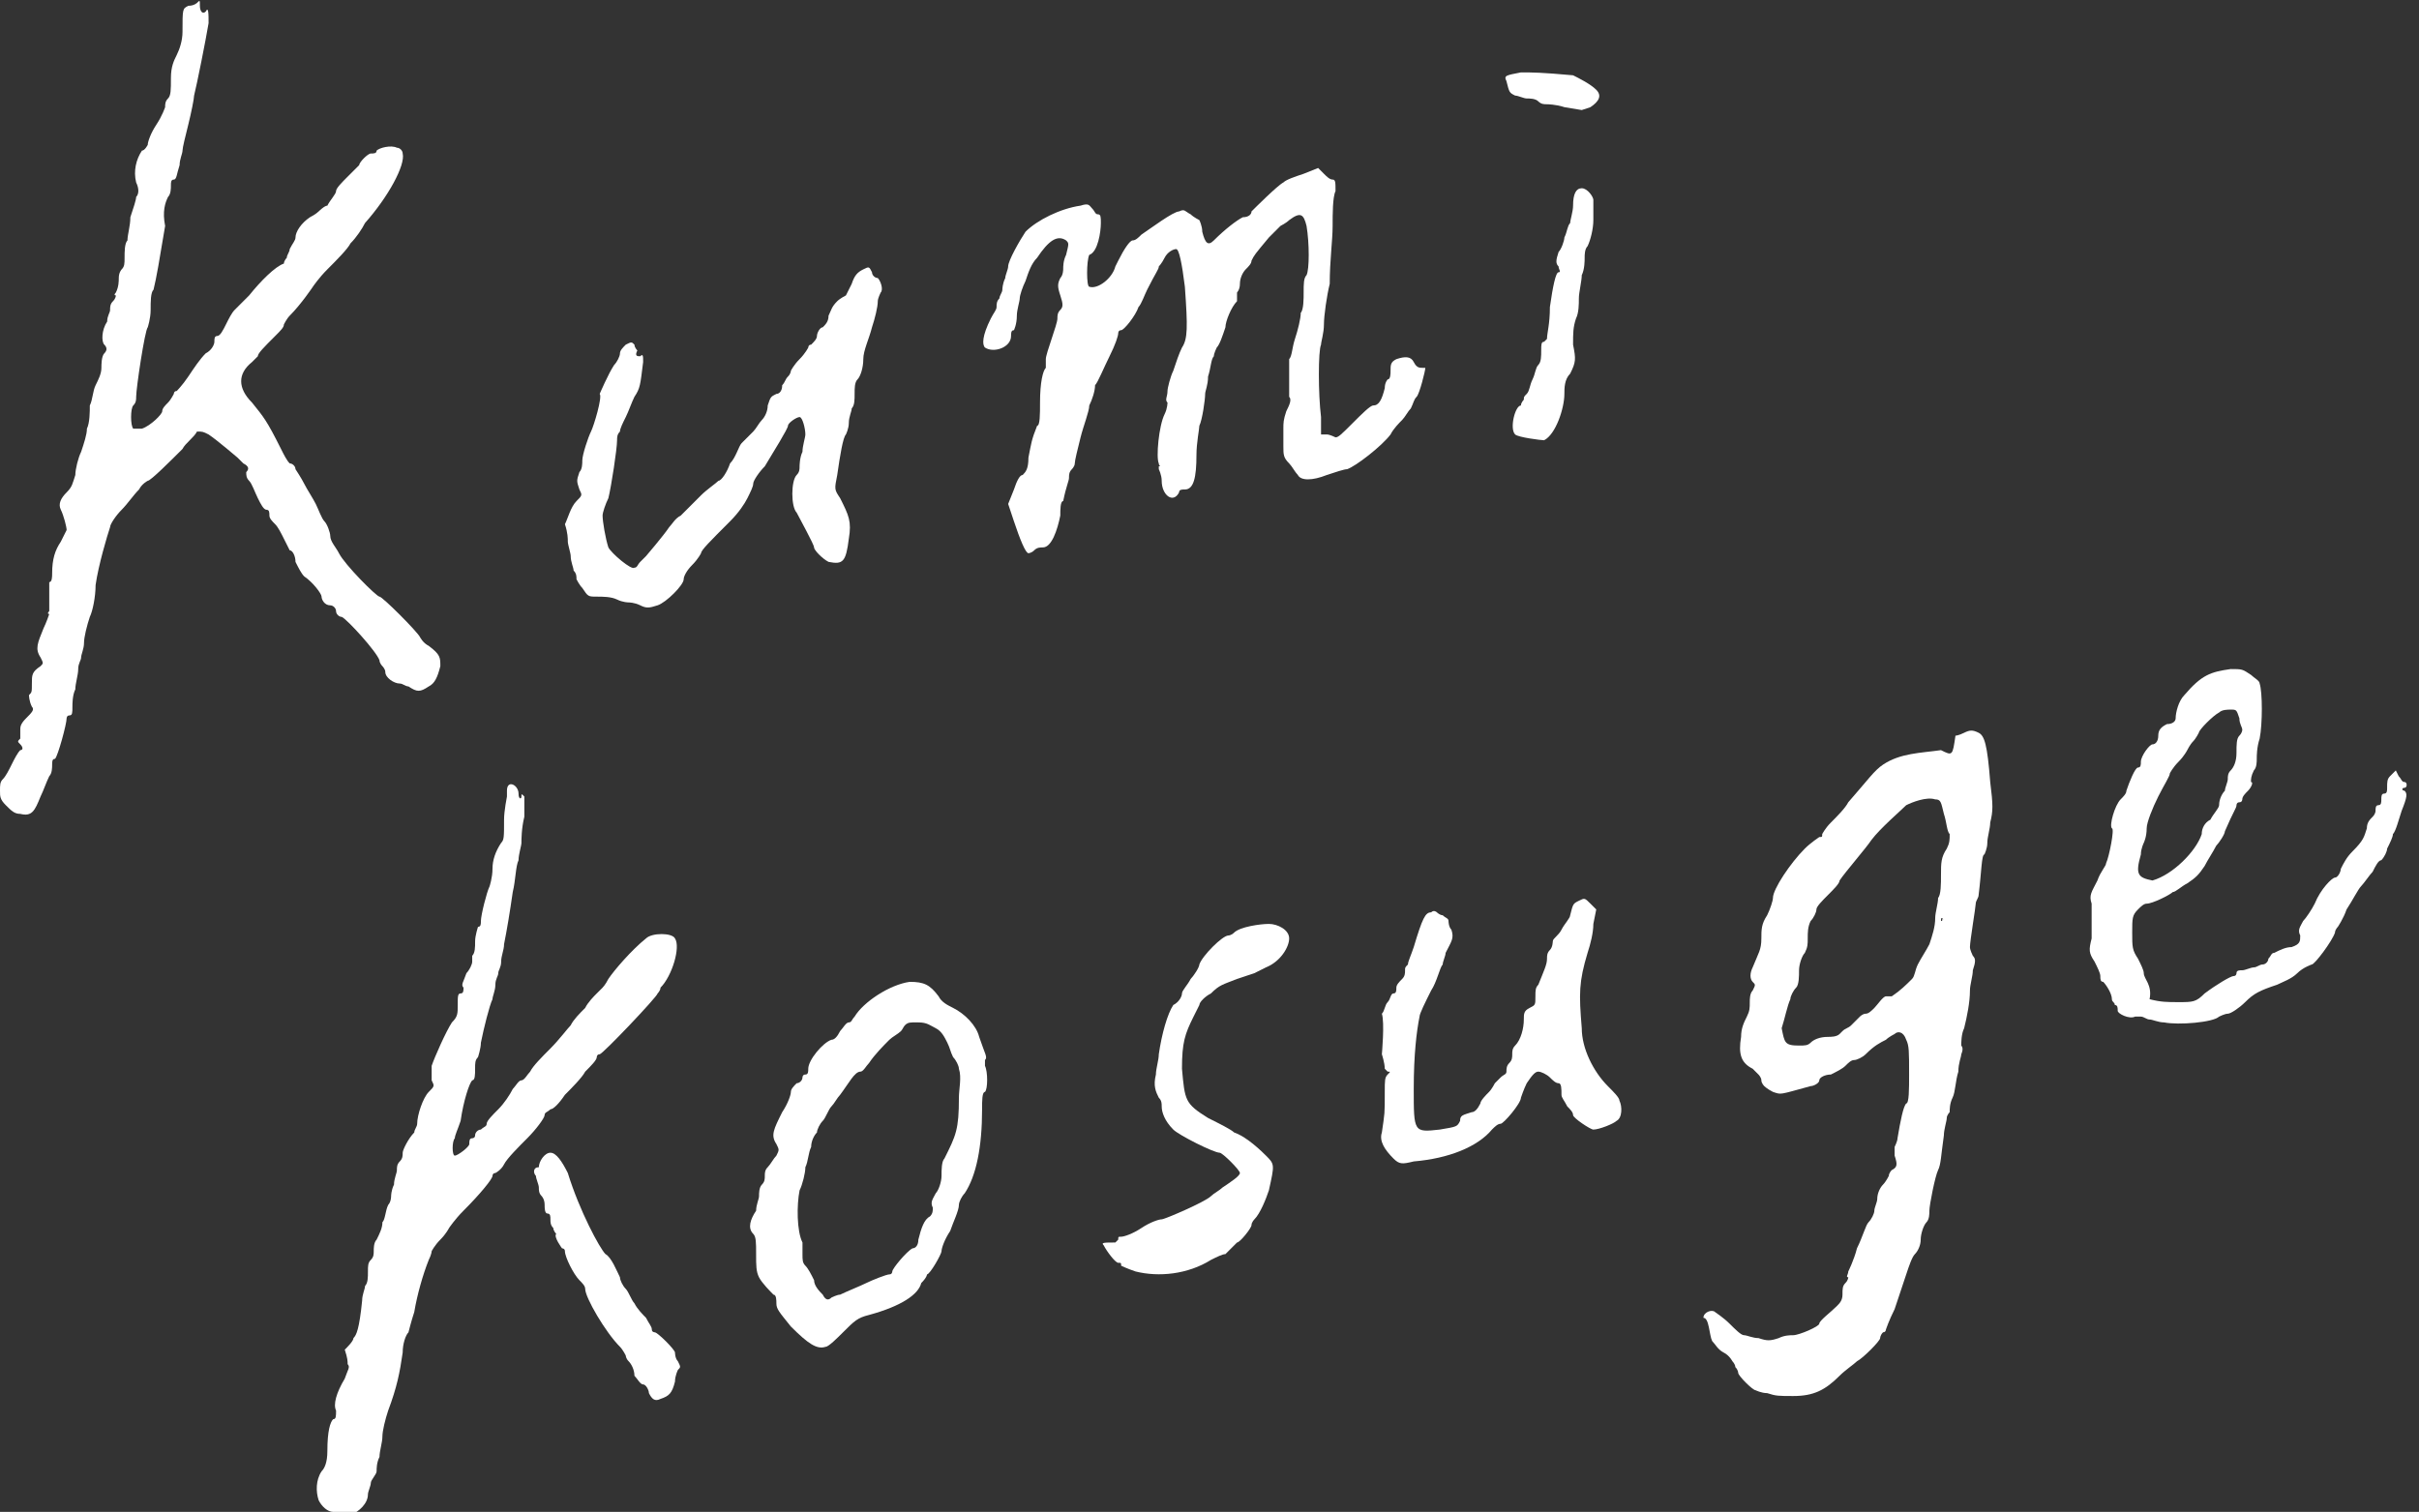 <?xml version="1.0" encoding="utf-8"?>
<!-- Generator: Adobe Illustrator 25.2.1, SVG Export Plug-In . SVG Version: 6.00 Build 0)  -->
<svg version="1.1" id="レイヤー_1" xmlns="http://www.w3.org/2000/svg" xmlns:xlink="http://www.w3.org/1999/xlink" x="0px"
	 y="0px" viewBox="0 0 83.5 52.2" style="enable-background:new 0 0 83.5 52.2;" xml:space="preserve">
<rect x="0" y="0" width="83.5" height="52.2" fill="#333333" stroke="none"/>
<style type="text/css">
	.st0{fill:#FFFFFF;}
</style>
<g>
	<path class="st0" d="M0.2,27.8c0.2,0.2,0.3,0.3,0.5,0.3c0.4,0.1,0.5-0.1,0.7-0.6c0.1-0.2,0.2-0.5,0.3-0.7c0.1-0.1,0.1-0.3,0.1-0.4
		s0-0.2,0.1-0.2C2,26.1,2.3,25,2.3,24.8c0,0,0-0.1,0.1-0.1s0.1-0.1,0.1-0.3c0-0.1,0-0.4,0.1-0.6c0-0.2,0.1-0.5,0.1-0.7
		s0.1-0.3,0.1-0.4s0.1-0.3,0.1-0.5s0.1-0.6,0.2-0.9c0.1-0.2,0.2-0.7,0.2-1.1c0.1-0.7,0.4-1.7,0.5-2c0-0.1,0.2-0.4,0.4-0.6
		c0.2-0.2,0.4-0.5,0.6-0.7c0.1-0.2,0.3-0.3,0.3-0.3c0.1,0,0.8-0.7,1.2-1.1c0.1-0.2,0.4-0.4,0.5-0.6c0.2,0,0.2,0,0.4,0.1
		c0.3,0.2,1,0.8,1,0.8s0.1,0.1,0.2,0.2c0.2,0.1,0.2,0.2,0.1,0.3c0,0.1,0,0.2,0.1,0.3c0.1,0.1,0.2,0.4,0.3,0.6s0.2,0.4,0.3,0.4
		s0.1,0.1,0.1,0.2s0.1,0.2,0.2,0.3c0.1,0.1,0.2,0.3,0.3,0.5C9.9,18.8,10,19,10,19c0.1,0,0.2,0.2,0.2,0.4c0.1,0.2,0.2,0.4,0.3,0.5
		c0.3,0.2,0.6,0.6,0.6,0.7s0.1,0.3,0.3,0.3c0.1,0,0.2,0.1,0.2,0.2s0.1,0.2,0.2,0.2c0.2,0.1,1.2,1.2,1.3,1.5c0,0.1,0.1,0.2,0.1,0.2
		s0.1,0.1,0.1,0.2c0,0.2,0.3,0.4,0.5,0.4c0.1,0,0.2,0.1,0.3,0.1c0.3,0.2,0.4,0.2,0.7,0c0.2-0.1,0.3-0.3,0.4-0.7c0-0.3,0-0.4-0.4-0.7
		c-0.2-0.1-0.3-0.3-0.3-0.3c-0.1-0.2-1.3-1.4-1.4-1.4c-0.1,0-1.2-1.1-1.4-1.5c-0.1-0.2-0.3-0.4-0.3-0.6c0-0.1-0.1-0.4-0.2-0.5
		c-0.1-0.1-0.2-0.4-0.3-0.6s-0.3-0.5-0.4-0.7c-0.1-0.2-0.3-0.5-0.3-0.5c0-0.1-0.1-0.2-0.2-0.2c-0.1-0.1-0.2-0.3-0.3-0.5
		c-0.5-1-0.6-1.1-1-1.6c-0.5-0.5-0.5-1,0-1.4c0.1-0.1,0.2-0.2,0.2-0.2c0-0.1,0.2-0.3,0.6-0.7c0.2-0.2,0.3-0.3,0.3-0.4
		c0,0,0.1-0.2,0.2-0.3c0.4-0.4,0.8-1,0.8-1s0.2-0.3,0.5-0.6s0.7-0.7,0.8-0.9c0.2-0.2,0.4-0.5,0.5-0.7c0.8-0.9,1.4-2,1.3-2.4
		c0-0.1-0.1-0.2-0.2-0.2c-0.2-0.1-0.6,0-0.7,0.1c0,0.1-0.1,0.1-0.2,0.1c-0.1,0-0.4,0.3-0.4,0.4c0,0-0.2,0.2-0.4,0.4
		c-0.2,0.2-0.4,0.4-0.4,0.5s-0.2,0.3-0.3,0.5c-0.1,0-0.3,0.2-0.3,0.2s-0.1,0.1-0.3,0.2c-0.3,0.2-0.5,0.5-0.5,0.7
		c0,0.1-0.1,0.2-0.2,0.4c0,0.1-0.1,0.2-0.1,0.3c0,0-0.1,0.1-0.1,0.2C9.5,9.2,9,9.7,8.6,10.2c-0.2,0.2-0.4,0.4-0.5,0.5
		S7.9,11,7.8,11.2s-0.2,0.4-0.3,0.4c-0.1,0-0.1,0.1-0.1,0.2c0,0.1-0.1,0.3-0.3,0.4c-0.2,0.2-0.4,0.5-0.6,0.8s-0.4,0.5-0.4,0.5
		C6,13.5,6,13.6,6,13.6s-0.1,0.2-0.2,0.3s-0.2,0.2-0.2,0.3s-0.4,0.5-0.7,0.6c-0.1,0-0.2,0-0.3,0c-0.1-0.1-0.1-0.7,0-0.8
		s0.1-0.2,0.1-0.3c0-0.3,0.3-2.3,0.4-2.4c0,0,0.1-0.3,0.1-0.6s0-0.6,0.1-0.7c0.1-0.4,0.2-1,0.4-2.2c-0.1-0.5,0-0.8,0.1-1
		c0.1-0.1,0.1-0.3,0.1-0.4s0-0.2,0.1-0.2S6.1,6,6.2,5.7c0-0.2,0.1-0.4,0.1-0.5s0.1-0.5,0.2-0.9s0.2-0.9,0.2-1
		c0.1-0.4,0.4-1.9,0.5-2.5c0-0.3,0-0.6-0.1-0.4C7,0.5,6.9,0.4,6.9,0.2s0-0.2-0.1-0.1c0,0-0.1,0.1-0.3,0.1C6.3,0.3,6.3,0.3,6.3,1.1
		c0,0.3-0.1,0.6-0.2,0.8C6,2.1,5.9,2.3,5.9,2.7s0,0.6-0.1,0.7C5.7,3.5,5.7,3.6,5.7,3.7c0,0-0.1,0.3-0.3,0.6S5.1,4.9,5.1,5
		c0,0-0.1,0.2-0.2,0.2C4.7,5.5,4.6,5.9,4.7,6.3c0.1,0.2,0.1,0.4,0,0.5c0,0.1-0.1,0.4-0.2,0.7c0,0.3-0.1,0.6-0.1,0.8
		C4.3,8.4,4.3,8.7,4.3,8.9s0,0.3-0.1,0.4c0,0-0.1,0.1-0.1,0.3c0,0.1,0,0.3-0.1,0.5c0,0-0.1,0.1,0,0.1c0,0,0,0.1-0.1,0.2
		c-0.1,0.1-0.1,0.2-0.1,0.3s-0.1,0.2-0.1,0.4c-0.2,0.3-0.2,0.7-0.1,0.8c0.1,0.1,0.1,0.2,0,0.3s-0.1,0.4-0.1,0.5
		c0,0.2-0.1,0.4-0.2,0.6c-0.1,0.2-0.1,0.5-0.2,0.7c0,0.2,0,0.6-0.1,0.8c0,0.2-0.1,0.5-0.2,0.8c-0.1,0.2-0.2,0.6-0.2,0.8
		c-0.1,0.3-0.1,0.4-0.3,0.6S2,17.4,2.1,17.6s0.2,0.6,0.2,0.7c0,0-0.1,0.2-0.2,0.4c-0.2,0.3-0.3,0.6-0.3,1.1c0,0.1,0,0.3-0.1,0.3
		c0,0,0,0.1,0,0.3c0,0.1,0,0.2,0,0.3c0,0,0,0.1,0,0.2s0,0.1,0,0.2c0,0-0.1,0.1,0,0.1c0,0-0.1,0.3-0.2,0.5c-0.2,0.5-0.3,0.7-0.1,1
		c0.1,0.2,0.1,0.2,0,0.3c-0.3,0.2-0.3,0.3-0.3,0.6c0,0.3,0,0.3-0.1,0.4c0,0,0,0.2,0.1,0.4c0.1,0.1,0,0.2-0.2,0.4
		c-0.2,0.2-0.2,0.3-0.2,0.4s0,0.2,0,0.3c-0.1,0.1-0.1,0.1,0,0.2s0.1,0.2,0,0.2c-0.1,0.1-0.2,0.3-0.3,0.5s-0.2,0.4-0.3,0.5
		S0,27.1,0,27.3C0,27.5,0,27.6,0.2,27.8L0.2,27.8z"/>
	<path class="st0" d="M11,51.8c0.1,0.2,0.3,0.4,0.5,0.4c0.1,0,0.2,0,0.2,0.1c0.1,0.1,0.2,0,0.4,0c0.3-0.1,0.6-0.4,0.6-0.7
		c0-0.1,0.1-0.3,0.1-0.4s0.2-0.3,0.2-0.4c0-0.1,0-0.3,0.1-0.5c0-0.2,0.1-0.5,0.1-0.7s0.1-0.6,0.2-0.9c0.3-0.8,0.4-1.3,0.5-2
		c0-0.3,0.1-0.6,0.2-0.7c0,0,0.1-0.4,0.2-0.7c0.1-0.6,0.3-1.3,0.5-1.8c0.1-0.2,0.1-0.3,0.1-0.3s0.1-0.2,0.3-0.4s0.3-0.4,0.3-0.4
		s0.2-0.3,0.5-0.6c0.6-0.6,1-1.1,1-1.2c0,0,0-0.1,0.1-0.1c0,0,0.2-0.1,0.3-0.3c0.1-0.2,0.5-0.6,0.8-0.9c0.3-0.3,0.6-0.7,0.6-0.8
		s0.1-0.1,0.2-0.2c0.1,0,0.3-0.2,0.5-0.5c0.2-0.2,0.6-0.6,0.7-0.8c0.2-0.2,0.4-0.4,0.4-0.5c0,0,0-0.1,0.1-0.1s2-2,2-2.1
		c0,0,0.1-0.1,0.1-0.2c0.4-0.4,0.7-1.4,0.5-1.7c-0.1-0.2-0.8-0.2-1,0c-0.5,0.4-1.1,1.1-1.3,1.4c-0.1,0.2-0.2,0.3-0.2,0.3
		s-0.1,0.1-0.2,0.2c-0.1,0.1-0.3,0.3-0.4,0.5c-0.2,0.2-0.4,0.4-0.5,0.6c-0.1,0.1-0.4,0.5-0.7,0.8c-0.3,0.3-0.6,0.6-0.7,0.8
		c-0.1,0.1-0.2,0.3-0.3,0.3c-0.1,0-0.2,0.2-0.3,0.3c-0.1,0.2-0.3,0.5-0.5,0.7s-0.4,0.4-0.4,0.5s-0.1,0.1-0.2,0.2
		c-0.1,0-0.2,0.1-0.2,0.2c0,0.1-0.1,0.1-0.1,0.1c-0.1,0-0.1,0.1-0.1,0.2c0,0.1-0.4,0.4-0.5,0.4s-0.1-0.5,0-0.6
		c0-0.1,0.1-0.3,0.2-0.6c0.1-0.7,0.3-1.3,0.4-1.4c0.1,0,0.1-0.2,0.1-0.4s0-0.3,0.1-0.4c0,0,0.1-0.3,0.1-0.5c0.1-0.5,0.3-1.3,0.4-1.5
		c0-0.1,0.1-0.3,0.1-0.5s0.1-0.3,0.1-0.4c0-0.1,0.1-0.2,0.1-0.4s0.1-0.4,0.1-0.6c0.1-0.5,0.2-1.1,0.3-1.8c0.1-0.4,0.1-0.9,0.2-1.1
		c0-0.2,0.1-0.5,0.1-0.6s0-0.5,0.1-0.9c0-0.4,0-0.6,0-0.7c-0.1-0.1-0.1-0.1-0.1,0s-0.1,0.1-0.1-0.1c0-0.3-0.4-0.5-0.4-0.1
		c0,0.1,0,0.1,0,0.2c0,0-0.1,0.5-0.1,0.8c0,0.6,0,0.7-0.1,0.8C17.1,29.4,17,29.7,17,30s-0.1,0.6-0.1,0.6c-0.1,0.2-0.3,1-0.3,1.2
		c0,0.1,0,0.2-0.1,0.2c0,0-0.1,0.3-0.1,0.5s0,0.4-0.1,0.5c0,0,0,0.1,0,0.2c0,0.1-0.1,0.3-0.2,0.4C16,33.9,15.9,34,16,34.1
		c0,0.1,0,0.2-0.1,0.2s-0.1,0.1-0.1,0.4c0,0.3,0,0.4-0.2,0.6c-0.2,0.3-0.6,1.2-0.7,1.5c0,0.2,0,0.4,0,0.5c0.1,0.2,0.1,0.2-0.1,0.4
		c-0.2,0.2-0.4,0.8-0.4,1.1c0,0.1-0.1,0.2-0.1,0.3c-0.2,0.2-0.4,0.6-0.4,0.7c0,0.1,0,0.2-0.1,0.3s-0.1,0.2-0.1,0.3s-0.1,0.3-0.1,0.5
		c-0.1,0.2-0.1,0.4-0.1,0.4s0,0.2-0.1,0.3c-0.1,0.2-0.1,0.5-0.2,0.6c0,0.2-0.1,0.4-0.2,0.6c-0.1,0.1-0.1,0.3-0.1,0.4
		c0,0.1,0,0.2-0.1,0.3s-0.1,0.2-0.1,0.4s0,0.4-0.1,0.5c0,0.1-0.1,0.3-0.1,0.5c-0.1,1-0.2,1.2-0.3,1.3c0,0.1-0.2,0.3-0.3,0.4
		C12,46.9,12,47,12,47.1c0.1,0.1,0,0.2-0.1,0.5c-0.3,0.5-0.4,0.9-0.3,1.1c0,0.2,0,0.3-0.1,0.3c-0.1,0.1-0.2,0.4-0.2,1.1
		c0,0.4-0.1,0.6-0.2,0.7C10.9,51.1,10.9,51.5,11,51.8L11,51.8z"/>
	<path class="st0" d="M18.5,40.6c0,0.1,0.1,0.3,0.1,0.4c0,0.1,0,0.2,0.1,0.3c0,0,0.1,0.1,0.1,0.3c0,0.1,0,0.3,0.1,0.3S19,42,19,42.1
		c0,0.1,0,0.2,0.1,0.3c0,0.1,0.1,0.2,0.1,0.2c-0.1,0.1,0.2,0.5,0.2,0.5s0.1,0,0.1,0.1c0,0.2,0.3,0.8,0.5,1c0.1,0.1,0.2,0.2,0.2,0.3
		c0,0.3,0.7,1.5,1.2,2c0.1,0.1,0.2,0.3,0.2,0.3s0,0.1,0.1,0.2c0.1,0.1,0.2,0.3,0.2,0.5c0.1,0.1,0.2,0.3,0.3,0.3
		c0.1,0,0.2,0.2,0.2,0.3c0.1,0.2,0.2,0.3,0.4,0.2c0.3-0.1,0.4-0.2,0.5-0.6c0-0.2,0.1-0.4,0.1-0.4c0.1-0.1,0.1-0.1,0-0.3
		c-0.1-0.1-0.1-0.3-0.1-0.3c0-0.1-0.6-0.7-0.7-0.7c0,0-0.1,0-0.1-0.1s-0.1-0.2-0.2-0.4c-0.1-0.1-0.3-0.3-0.4-0.5
		c-0.1-0.1-0.2-0.4-0.3-0.5s-0.2-0.3-0.2-0.4c-0.1-0.2-0.3-0.7-0.5-0.8c-0.2-0.2-0.9-1.5-1.3-2.8c-0.2-0.4-0.4-0.7-0.6-0.7
		s-0.4,0.3-0.4,0.5C18.4,40.3,18.4,40.5,18.5,40.6L18.5,40.6z"/>
	<path class="st0" d="M19.6,18.7c0,0.1,0.1,0.4,0.1,0.5c0,0.2,0.1,0.4,0.1,0.5c0.1,0.1,0.1,0.2,0.1,0.3c0,0,0.1,0.2,0.2,0.3
		c0.2,0.3,0.2,0.3,0.5,0.3c0.2,0,0.5,0,0.7,0.1s0.4,0.1,0.4,0.1s0.2,0,0.4,0.1c0.2,0.1,0.3,0.1,0.6,0c0.3-0.1,0.9-0.7,0.9-0.9
		c0-0.1,0.1-0.3,0.3-0.5c0.2-0.2,0.3-0.4,0.3-0.4c0-0.1,0.3-0.4,1-1.1c0.3-0.3,0.5-0.6,0.6-0.8c0.1-0.2,0.2-0.4,0.2-0.5
		s0.2-0.4,0.4-0.6c0.3-0.5,0.8-1.3,0.8-1.4c0-0.1,0.3-0.3,0.4-0.3s0.2,0.4,0.2,0.6c0,0.1-0.1,0.4-0.1,0.6c-0.1,0.2-0.1,0.5-0.1,0.5
		c0,0.1,0,0.2-0.1,0.3c-0.2,0.2-0.2,1.1,0,1.3c0.1,0.2,0.6,1.1,0.6,1.2s0.3,0.4,0.5,0.5c0.5,0.1,0.6,0,0.7-0.8
		c0.1-0.6,0-0.8-0.3-1.4c-0.2-0.3-0.2-0.3-0.1-0.8c0.1-0.7,0.2-1.3,0.3-1.4c0,0,0.1-0.2,0.1-0.4s0.1-0.4,0.1-0.5
		c0.1-0.1,0.1-0.3,0.1-0.5s0-0.4,0.1-0.5s0.2-0.4,0.2-0.7s0.2-0.7,0.3-1.1c0.1-0.3,0.2-0.7,0.2-0.9c0-0.1,0.1-0.3,0.1-0.3
		c0.1-0.1,0-0.4-0.1-0.5c-0.1,0-0.2-0.1-0.2-0.2C30,9.2,30,9.2,29.8,9.3c-0.2,0.1-0.3,0.2-0.4,0.5c-0.1,0.2-0.2,0.4-0.2,0.4
		s-0.2,0.1-0.3,0.2c-0.2,0.2-0.2,0.3-0.3,0.5c0,0.2-0.1,0.3-0.2,0.4c-0.1,0-0.2,0.2-0.2,0.3s-0.1,0.2-0.2,0.3
		c-0.1,0-0.1,0.1-0.1,0.1s-0.1,0.2-0.3,0.4c-0.2,0.2-0.3,0.4-0.3,0.4s0,0.1-0.1,0.2c-0.1,0.1-0.1,0.2-0.2,0.3c0,0.2-0.1,0.3-0.2,0.3
		c-0.2,0.1-0.2,0.1-0.3,0.4c0,0.2-0.1,0.4-0.2,0.5s-0.2,0.3-0.3,0.4c-0.1,0.1-0.2,0.2-0.2,0.2s-0.1,0.1-0.2,0.2
		c-0.1,0.1-0.2,0.5-0.4,0.7c-0.1,0.3-0.3,0.6-0.4,0.6c-0.1,0.1-0.4,0.3-0.6,0.5s-0.5,0.5-0.7,0.7c-0.2,0.1-0.3,0.3-0.4,0.4
		c-0.2,0.3-0.8,1-0.8,1s-0.1,0.1-0.2,0.2s-0.1,0.2-0.2,0.2c-0.1,0.1-0.8-0.5-0.9-0.7c-0.1-0.3-0.2-0.9-0.2-1.1
		c0-0.1,0.1-0.4,0.2-0.6c0.1-0.4,0.3-1.7,0.3-2c0-0.1,0-0.2,0.1-0.3c0-0.1,0.1-0.3,0.2-0.5s0.2-0.5,0.3-0.7c0.2-0.3,0.2-0.4,0.3-1.2
		c0-0.2,0-0.3-0.1-0.2c-0.1,0-0.2,0-0.1-0.2c0,0-0.1-0.1-0.1-0.2c-0.1-0.1-0.1-0.1-0.3,0c-0.1,0.1-0.2,0.2-0.2,0.3s-0.1,0.3-0.2,0.4
		c-0.2,0.3-0.5,1-0.5,1c0.1,0.1-0.2,1.1-0.3,1.3c-0.1,0.2-0.3,0.8-0.3,1c0,0.1,0,0.3-0.1,0.4c-0.1,0.3-0.1,0.3,0,0.6
		c0.1,0.2,0.1,0.2-0.1,0.4c-0.2,0.2-0.3,0.6-0.4,0.8C19.6,18.4,19.6,18.6,19.6,18.7L19.6,18.7z"/>
	<path class="st0" d="M26,42.6c0.1,0.1,0.1,0.3,0.1,0.7s0,0.6,0.1,0.8s0.4,0.5,0.5,0.6c0.1,0,0.1,0.2,0.1,0.3c0,0.2,0.1,0.3,0.5,0.8
		c0.6,0.6,0.9,0.8,1.2,0.7c0.1,0,0.4-0.3,0.6-0.5c0.4-0.4,0.5-0.5,0.9-0.6c1.1-0.3,1.7-0.7,1.8-1.1C32,44.1,32,44,32,44
		c0.1,0,0.5-0.7,0.5-0.8s0.1-0.4,0.3-0.7c0.1-0.3,0.3-0.7,0.3-0.9c0-0.1,0.1-0.3,0.2-0.4c0.4-0.6,0.6-1.6,0.6-2.9
		c0-0.3,0-0.6,0.1-0.6c0.1-0.1,0.1-0.7,0-0.9c0-0.1,0-0.2,0-0.2c0.1-0.1,0-0.2-0.2-0.8c-0.1-0.4-0.5-0.8-0.9-1
		c-0.2-0.1-0.4-0.2-0.5-0.4c-0.3-0.4-0.5-0.5-1-0.5c-0.7,0.1-1.6,0.7-1.9,1.2c-0.1,0.1-0.1,0.2-0.2,0.2s-0.2,0.2-0.3,0.3
		c-0.1,0.2-0.2,0.3-0.3,0.3c-0.3,0.1-0.8,0.7-0.8,1c0,0.1,0,0.2-0.1,0.2s-0.1,0.1-0.1,0.1c0,0.1-0.1,0.2-0.2,0.2
		c-0.1,0.1-0.2,0.2-0.2,0.3s-0.1,0.4-0.3,0.7c-0.3,0.6-0.4,0.8-0.2,1.1c0.1,0.2,0.1,0.2,0,0.4c-0.1,0.1-0.2,0.3-0.3,0.4
		c-0.1,0.1-0.1,0.2-0.1,0.3s0,0.2-0.1,0.3s-0.1,0.3-0.1,0.4c0,0.1-0.1,0.3-0.1,0.5C25.9,42.1,25.8,42.4,26,42.6L26,42.6z M27.6,41.1
		c0.1-0.2,0.2-0.6,0.2-0.8c0.1-0.2,0.1-0.5,0.2-0.7c0-0.2,0.1-0.4,0.2-0.5c0-0.1,0.1-0.3,0.2-0.4c0.1-0.1,0.2-0.4,0.3-0.5
		c0.1-0.1,0.2-0.3,0.3-0.4c0.3-0.4,0.5-0.8,0.7-0.8c0.1,0,0.2-0.2,0.3-0.3c0.2-0.3,0.5-0.6,0.7-0.8c0.1-0.1,0.3-0.2,0.4-0.3
		s0.1-0.3,0.4-0.3c0.1,0,0.1,0,0.2,0c0.3,0,0.4,0.1,0.6,0.2c0.2,0.1,0.3,0.3,0.4,0.5c0.1,0.2,0.1,0.3,0.2,0.5
		c0.1,0.1,0.2,0.3,0.2,0.4c0.1,0.3,0,0.7,0,1c0,1.1-0.1,1.3-0.5,2.1c-0.1,0.1-0.1,0.4-0.1,0.6c0,0.2-0.1,0.5-0.2,0.6
		c-0.1,0.2-0.2,0.3-0.1,0.5c0,0.1,0,0.2-0.1,0.3c-0.2,0.1-0.3,0.4-0.4,0.8c0,0.2-0.1,0.3-0.2,0.3c-0.2,0.1-0.7,0.7-0.7,0.8
		c0,0,0,0.1-0.1,0.1s-0.6,0.2-0.8,0.3c-0.2,0.1-0.7,0.3-0.9,0.4c-0.1,0-0.3,0.1-0.3,0.1c-0.1,0.1-0.2,0.1-0.3-0.1
		c-0.1-0.1-0.3-0.3-0.3-0.5c-0.1-0.2-0.2-0.4-0.3-0.5c-0.1-0.1-0.1-0.2-0.1-0.4c0-0.1,0-0.3,0-0.4C27.5,42.5,27.5,41.6,27.6,41.1z"
		/>
	<path class="st0" d="M34,12c0.3,0.2,0.9,0,0.9-0.4c0-0.1,0-0.2,0.1-0.2c0,0,0.1-0.2,0.1-0.5c0-0.2,0.1-0.5,0.1-0.6s0.1-0.4,0.2-0.6
		c0.1-0.3,0.2-0.6,0.4-0.8c0.4-0.6,0.7-0.8,1-0.6c0.1,0.1,0.1,0.1,0,0.5c-0.1,0.2-0.1,0.4-0.1,0.5c0,0,0,0.2-0.1,0.3
		c-0.1,0.2-0.1,0.3,0,0.6s0.1,0.4,0,0.5s-0.1,0.2-0.1,0.3s-0.1,0.4-0.2,0.7c-0.1,0.3-0.2,0.6-0.2,0.7c0,0.1,0,0.3,0,0.3
		c-0.1,0.1-0.2,0.5-0.2,1.2c0,0.4,0,0.8-0.1,0.8c-0.2,0.5-0.2,0.6-0.3,1.1c0,0.4-0.1,0.5-0.2,0.6c-0.1,0-0.2,0.2-0.3,0.5l-0.2,0.5
		L35,18c0.2,0.6,0.4,1.1,0.5,1.1c0,0,0.1,0,0.2-0.1c0.1-0.1,0.2-0.1,0.3-0.1c0.3,0,0.5-0.6,0.6-1.1c0-0.2,0-0.5,0.1-0.5
		c0.1-0.5,0.2-0.7,0.2-0.8c0-0.1,0-0.2,0.1-0.3c0,0,0.1-0.1,0.1-0.2s0.1-0.5,0.2-0.9c0.1-0.4,0.3-0.9,0.3-1.1
		c0.1-0.2,0.2-0.5,0.2-0.7c0.1-0.1,0.3-0.6,0.5-1s0.3-0.7,0.3-0.8c0,0,0-0.1,0.1-0.1s0.5-0.5,0.6-0.8c0.1-0.1,0.2-0.4,0.3-0.6
		C39.9,9.4,40,9.3,40,9.2c0,0,0.1-0.1,0.2-0.3c0.1-0.2,0.3-0.3,0.4-0.3c0.1,0,0.2,0.5,0.3,1.3c0.1,1.4,0.1,1.8-0.1,2.1
		c-0.1,0.2-0.2,0.5-0.3,0.8c-0.1,0.2-0.2,0.6-0.2,0.7c0,0.2-0.1,0.3,0,0.4c0,0,0,0.2-0.1,0.4C40,14.7,39.9,15.8,40,16
		c0,0.1,0.1,0.1,0,0.1c0,0,0,0,0,0.1c0,0,0.1,0.2,0.1,0.4c0,0.5,0.4,0.8,0.6,0.4c0-0.1,0.1-0.1,0.2-0.1c0.3,0,0.4-0.4,0.4-1.2
		c0-0.4,0.1-0.9,0.1-1c0.1-0.2,0.2-0.9,0.2-1.1c0-0.1,0.1-0.3,0.1-0.6c0.1-0.3,0.1-0.6,0.2-0.7c0-0.1,0.1-0.3,0.1-0.3
		c0.1-0.1,0.2-0.4,0.3-0.7c0-0.2,0.2-0.7,0.4-0.9c0-0.1,0-0.2,0-0.2c0-0.1,0-0.1,0-0.1s0.1-0.1,0.1-0.3s0.1-0.4,0.2-0.5
		c0.1-0.1,0.2-0.2,0.2-0.3c0.1-0.2,0.1-0.2,0.6-0.8C44,8,44.2,7.8,44.2,7.8s0.2-0.1,0.3-0.2c0.4-0.3,0.5-0.2,0.6,0.2
		c0.1,0.6,0.1,1.5,0,1.7C45,9.6,45,9.8,45,10.1c0,0.2,0,0.6-0.1,0.7c0,0.2-0.1,0.6-0.2,0.9c-0.1,0.3-0.1,0.6-0.2,0.7
		c0,0,0,0.2,0,0.4s0,0.4,0,0.5s0,0.3,0,0.4c0.1,0.1,0,0.3-0.1,0.5c-0.1,0.3-0.1,0.4-0.1,0.6c0,0.1,0,0.4,0,0.6c0,0.3,0,0.4,0.2,0.6
		c0.1,0.1,0.2,0.3,0.3,0.4c0.1,0.2,0.5,0.2,1,0c0.3-0.1,0.6-0.2,0.7-0.2c0.3-0.1,1.2-0.8,1.5-1.2c0.1-0.2,0.3-0.4,0.4-0.5
		c0.1-0.1,0.2-0.3,0.3-0.4c0.1-0.2,0.1-0.3,0.2-0.4c0.1-0.1,0.3-0.9,0.3-1c0,0,0,0-0.1,0s-0.2,0-0.3-0.2s-0.3-0.2-0.6-0.1
		C48,12.5,48,12.6,48,12.8c0,0.1,0,0.3-0.1,0.3c0,0-0.1,0.1-0.1,0.3c-0.1,0.4-0.2,0.6-0.4,0.6c-0.1,0-0.4,0.3-0.7,0.6
		c-0.4,0.4-0.5,0.5-0.6,0.5c0,0-0.2-0.1-0.3-0.1h-0.2v-0.6c-0.1-0.8-0.1-2.3,0-2.5c0-0.1,0.1-0.4,0.1-0.7s0.1-1,0.2-1.4
		c0-0.8,0.1-1.5,0.1-2c0-0.4,0-1,0.1-1.2c0-0.3,0-0.4-0.1-0.4S45.8,6.1,45.7,6l-0.2-0.2L45,6c-0.3,0.1-0.6,0.2-0.7,0.3
		c-0.2,0.1-1,0.9-1.1,1c0,0.1-0.1,0.2-0.3,0.2c-0.2,0.1-0.6,0.4-1,0.8c-0.2,0.2-0.3,0.1-0.4-0.3c0-0.2-0.1-0.4-0.1-0.4
		s-0.2-0.1-0.3-0.2c-0.2-0.1-0.2-0.2-0.4-0.1c-0.2,0-1,0.6-1.3,0.8c-0.1,0.1-0.2,0.2-0.3,0.2S38.8,8.6,38.6,9l-0.1,0.2
		c-0.1,0.4-0.6,0.8-0.9,0.7c-0.1,0-0.1-0.9,0-1.1C37.9,8.7,38,8,38,7.7c0-0.2,0-0.3-0.1-0.3s-0.1-0.1-0.2-0.2
		c-0.1-0.1-0.1-0.2-0.4-0.1c-0.7,0.1-1.5,0.5-1.9,0.9c-0.2,0.3-0.6,1-0.6,1.2c0,0.1-0.1,0.3-0.1,0.4c-0.1,0.2-0.1,0.4-0.1,0.4
		c0,0.1-0.1,0.2-0.1,0.3c-0.1,0.1-0.1,0.2-0.1,0.3s-0.1,0.2-0.2,0.4C33.9,11.6,33.9,11.9,34,12L34,12z"/>
	<path class="st0" d="M38.1,43c0.1,0.2,0.4,0.6,0.5,0.6s0.1,0,0.1,0.1c0,0,0.2,0.1,0.5,0.2c0.8,0.2,1.8,0.1,2.6-0.4
		c0.2-0.1,0.4-0.2,0.5-0.2c0,0,0.1-0.1,0.2-0.2c0.1-0.1,0.2-0.2,0.2-0.2c0.1,0,0.5-0.5,0.5-0.6s0.1-0.2,0.1-0.2
		c0.2-0.2,0.4-0.7,0.5-1c0.2-0.9,0.2-0.9-0.1-1.2c-0.4-0.4-0.8-0.7-1.1-0.8c-0.1-0.1-0.5-0.3-0.9-0.5c-0.8-0.5-0.8-0.6-0.9-1.7
		c0-0.9,0.1-1.2,0.4-1.8c0.1-0.2,0.2-0.4,0.2-0.4c0-0.1,0.2-0.3,0.4-0.4c0.3-0.3,0.4-0.3,0.9-0.5c0.3-0.1,0.6-0.2,0.6-0.2
		s0.2-0.1,0.4-0.2c0.5-0.2,0.8-0.7,0.8-1s-0.4-0.5-0.7-0.5s-1,0.1-1.2,0.3c-0.1,0.1-0.2,0.1-0.2,0.1c-0.2,0-0.9,0.7-1,1
		c0,0.1-0.2,0.4-0.3,0.5c-0.1,0.2-0.3,0.4-0.3,0.5s-0.1,0.3-0.3,0.4c-0.2,0.3-0.4,1-0.5,1.7c0,0.2-0.1,0.5-0.1,0.7
		c-0.1,0.4,0,0.6,0.1,0.8c0.1,0.1,0.1,0.2,0.1,0.3c0,0.2,0.1,0.5,0.4,0.8c0.2,0.2,1.4,0.8,1.6,0.8c0.1,0,0.7,0.6,0.7,0.7
		c0,0.1-0.3,0.3-0.6,0.5c-0.1,0.1-0.3,0.2-0.4,0.3c-0.2,0.2-1.6,0.8-1.7,0.8c-0.1,0-0.4,0.1-0.7,0.3s-0.6,0.3-0.7,0.3
		c-0.1,0-0.1,0-0.1,0.1l-0.1,0.1C38.1,42.9,38,42.9,38.1,43L38.1,43z"/>
	<path class="st0" d="M47.7,36.4c0,0,0.1,0.3,0.1,0.5l0.1,0.1c0.1,0,0.1,0,0,0.1s-0.1,0.2-0.1,0.6c0,0.8,0,0.7-0.1,1.4
		c-0.1,0.3,0.1,0.6,0.4,0.9c0.2,0.2,0.3,0.2,0.7,0.1C50,40,51,39.6,51.5,39c0.1-0.1,0.2-0.2,0.3-0.2s0.7-0.7,0.7-0.9
		c0,0,0.1-0.3,0.2-0.5c0.2-0.3,0.3-0.4,0.4-0.4c0.1,0,0.3,0.1,0.4,0.2c0.1,0.1,0.2,0.2,0.3,0.2s0.1,0.2,0.1,0.4
		c0,0.1,0.1,0.2,0.2,0.4c0.1,0.1,0.2,0.2,0.2,0.3S54.9,39,55,39c0.2,0,0.7-0.2,0.8-0.3c0.2-0.1,0.2-0.5,0.1-0.7
		c0-0.1-0.2-0.3-0.4-0.5c-0.5-0.5-0.9-1.3-0.9-2c-0.1-1.2-0.1-1.6,0.2-2.6c0.1-0.3,0.2-0.7,0.2-1l0.1-0.5l-0.2-0.2
		c-0.2-0.2-0.2-0.2-0.4-0.1s-0.2,0.1-0.3,0.5c0,0.1-0.2,0.3-0.3,0.5c-0.1,0.2-0.3,0.3-0.3,0.4c0,0,0,0.2-0.1,0.3s-0.1,0.2-0.1,0.3
		c0,0.2-0.1,0.4-0.3,0.9C53,34.1,53,34.2,53,34.4c0,0.3,0,0.3-0.2,0.4c-0.2,0.1-0.2,0.2-0.2,0.4c0,0.3-0.1,0.7-0.3,0.9
		c-0.1,0.1-0.1,0.2-0.1,0.3s0,0.2-0.1,0.3S52,36.9,52,37s-0.1,0.1-0.2,0.2c-0.1,0.1-0.2,0.2-0.2,0.2s-0.1,0.2-0.2,0.3
		c-0.1,0.1-0.3,0.3-0.3,0.4c-0.1,0.2-0.2,0.3-0.3,0.3c-0.3,0.1-0.4,0.1-0.4,0.3c-0.1,0.2-0.1,0.2-0.7,0.3c-0.9,0.1-0.9,0.1-0.9-1.4
		c0-1.2,0.1-2,0.2-2.5c0-0.1,0.2-0.5,0.4-0.9c0.2-0.3,0.3-0.8,0.4-0.9c0-0.1,0.1-0.3,0.1-0.4c0.2-0.4,0.3-0.5,0.2-0.8
		C50,32,50,31.8,50,31.8c0-0.1-0.1-0.1-0.2-0.2c-0.1,0-0.2-0.1-0.2-0.1s-0.1-0.1-0.2,0c-0.2,0-0.3,0.2-0.6,1.2
		c-0.1,0.3-0.2,0.5-0.2,0.6c-0.1,0.1-0.1,0.1-0.1,0.2c0,0.1,0,0.2-0.1,0.3s-0.2,0.2-0.2,0.3s0,0.2-0.1,0.2s-0.1,0.2-0.2,0.3
		s-0.1,0.3-0.2,0.4C47.8,35.3,47.7,36.4,47.7,36.4L47.7,36.4z"/>
	<path class="st0" d="M52,2.8c0.1,0.4,0.1,0.4,0.3,0.5c0.1,0,0.3,0.1,0.4,0.1c0.1,0,0.3,0,0.4,0.1c0.1,0.1,0.2,0.1,0.3,0.1
		c0,0,0.3,0,0.6,0.1l0.6,0.1l0.3-0.1c0.3-0.2,0.4-0.4,0.2-0.6s-0.6-0.4-0.8-0.5c-1.1-0.1-1.4-0.1-1.8-0.1C52,2.6,51.9,2.6,52,2.8
		L52,2.8z"/>
	<path class="st0" d="M52.3,15c0.1,0.1,0.9,0.2,1,0.2c0.4-0.2,0.7-1.1,0.7-1.6c0-0.2,0-0.5,0.2-0.7c0.2-0.4,0.2-0.5,0.1-1
		c0-0.4,0-0.6,0.1-0.9c0.1-0.2,0.1-0.5,0.1-0.7s0.1-0.6,0.1-0.8c0.1-0.2,0.1-0.5,0.1-0.6s0-0.3,0.1-0.4C54.9,8.3,55,7.9,55,7.6
		s0-0.6,0-0.7s-0.2-0.4-0.4-0.4s-0.3,0.2-0.3,0.6c0,0.2-0.1,0.5-0.1,0.6C54.1,7.8,54.1,8,54,8.2c0,0.1-0.1,0.4-0.2,0.5
		c-0.1,0.3-0.1,0.4,0,0.5c0,0.1,0.1,0.2,0,0.2s-0.2,0.5-0.3,1.2c0,0.6-0.1,0.9-0.1,1.1l-0.1,0.1c-0.1,0-0.1,0.1-0.1,0.3
		s0,0.4-0.1,0.5s-0.1,0.3-0.2,0.5c-0.1,0.2-0.1,0.4-0.2,0.5c-0.1,0.1-0.1,0.1-0.1,0.2c0,0-0.1,0.1-0.1,0.2
		C52.3,14,52.1,14.8,52.3,15L52.3,15z"/>
	<path class="st0" d="M59.1,46.3c0.1,0.1,0.2,0.3,0.4,0.4c0.2,0.1,0.3,0.3,0.3,0.3s0.1,0.1,0.1,0.2c0.1,0.1,0.1,0.2,0.1,0.2
		c0,0.1,0.5,0.6,0.6,0.6c0,0,0.2,0.1,0.4,0.1c0.3,0.1,0.4,0.1,0.9,0.1c0.7,0,1.1-0.2,1.6-0.7c0.2-0.2,0.5-0.4,0.6-0.5
		c0.2-0.1,0.8-0.7,0.8-0.8c0,0,0-0.1,0.1-0.2c0.1,0,0.1-0.1,0.1-0.1s0.1-0.3,0.3-0.7c0.1-0.3,0.3-0.9,0.4-1.2s0.2-0.6,0.3-0.7
		c0.1-0.1,0.2-0.3,0.2-0.5s0.1-0.5,0.2-0.6s0.1-0.3,0.1-0.4c0-0.2,0.2-1.2,0.3-1.4c0.1-0.2,0.1-0.5,0.2-1.2c0-0.2,0.1-0.5,0.1-0.6
		s0.1-0.2,0.1-0.2c0-0.1,0-0.3,0.1-0.5s0.1-0.6,0.2-0.9c0-0.3,0.1-0.5,0.1-0.6c0,0,0.1-0.2,0-0.3c0-0.1,0-0.4,0.1-0.6
		c0.1-0.4,0.2-0.9,0.2-1.3c0-0.2,0.1-0.5,0.1-0.7c0.1-0.3,0.1-0.4,0-0.5c0,0-0.1-0.2-0.1-0.3c0-0.2,0.2-1.4,0.2-1.5s0.1-0.2,0.1-0.3
		c0.1-0.8,0.1-1.4,0.2-1.4c0,0,0.1-0.2,0.1-0.4c0-0.2,0.1-0.5,0.1-0.7c0.1-0.4,0.1-0.6,0-1.4c-0.1-1.3-0.2-1.6-0.4-1.7
		c-0.2-0.1-0.3-0.1-0.5,0s-0.3,0.1-0.3,0.1c-0.1,0.7-0.1,0.7-0.5,0.5c-0.7,0.1-1.4,0.1-2,0.5c-0.3,0.2-0.5,0.5-1.2,1.3
		c-0.1,0.2-0.4,0.5-0.6,0.7c-0.2,0.2-0.3,0.4-0.3,0.4c0,0.1,0,0.1-0.1,0.1c0,0-0.3,0.2-0.5,0.4c-0.5,0.5-1.1,1.4-1.1,1.7
		c0,0.1-0.1,0.4-0.2,0.6c-0.2,0.3-0.2,0.5-0.2,0.8c0,0.4-0.1,0.5-0.3,1c-0.1,0.2-0.1,0.4,0,0.5s0.1,0.1,0,0.3
		c-0.1,0.1-0.1,0.3-0.1,0.4c0,0.2,0,0.3-0.1,0.5s-0.2,0.4-0.2,0.7c-0.1,0.6,0,0.9,0.4,1.1c0.1,0.1,0.2,0.2,0.2,0.2s0.1,0.1,0.1,0.2
		s0.1,0.2,0.1,0.2s0.1,0.1,0.3,0.2c0.3,0.1,0.2,0.1,1.3-0.2c0.1,0,0.3-0.1,0.3-0.2c0-0.1,0.2-0.2,0.4-0.2c0.2-0.1,0.4-0.2,0.5-0.3
		s0.2-0.2,0.3-0.2c0.1,0,0.3-0.1,0.4-0.2c0.3-0.3,0.5-0.4,0.7-0.5c0.1-0.1,0.3-0.2,0.3-0.2c0.1-0.1,0.3-0.1,0.4,0.2
		c0.1,0.2,0.1,0.4,0.1,1.2c0,0.5,0,1-0.1,1c-0.1,0.1-0.2,0.6-0.3,1.2c0,0.1-0.1,0.3-0.1,0.3s0,0.2,0,0.3c0.1,0.3,0.1,0.4-0.1,0.5
		c0,0-0.1,0.1-0.1,0.2c0,0-0.1,0.2-0.2,0.3s-0.2,0.3-0.2,0.5c0,0.1-0.1,0.3-0.1,0.4c0,0.1-0.1,0.3-0.2,0.4c-0.1,0.1-0.2,0.5-0.4,0.9
		c-0.1,0.4-0.3,0.8-0.3,0.8c0,0.1-0.1,0.2,0,0.2c0,0,0,0.1-0.1,0.2c-0.1,0.1-0.1,0.2-0.1,0.4s-0.1,0.3-0.2,0.4
		c-0.2,0.2-0.6,0.5-0.6,0.6s-0.7,0.4-0.9,0.4c-0.1,0-0.3,0-0.5,0.1c-0.3,0.1-0.4,0.1-0.7,0c-0.2,0-0.4-0.1-0.5-0.1s-0.3-0.2-0.5-0.4
		s-0.5-0.4-0.5-0.4c-0.1-0.1-0.4,0-0.4,0.2C59,45.5,59,46.1,59.1,46.3L59.1,46.3z M61.8,34.5c0-0.1,0.1-0.3,0.2-0.4
		c0.1-0.1,0.1-0.4,0.1-0.6c0-0.2,0.1-0.5,0.2-0.6c0.1-0.2,0.1-0.3,0.1-0.5s0-0.4,0.1-0.6c0.1-0.1,0.2-0.3,0.2-0.4s0.2-0.3,0.4-0.5
		s0.4-0.4,0.4-0.5c0.2-0.3,0.9-1.1,1.1-1.4c0.3-0.4,1-1,1.2-1.2c0.2-0.1,0.7-0.3,1-0.2c0.2,0,0.2,0.1,0.3,0.5
		c0.1,0.3,0.1,0.6,0.2,0.7c0,0.2,0,0.3-0.1,0.5C67,29.6,67,29.8,67,30.2c0,0.3,0,0.7-0.1,0.8c0,0.2-0.1,0.5-0.1,0.7
		c0,0.3-0.1,0.6-0.2,0.9c-0.1,0.2-0.3,0.5-0.4,0.7s-0.1,0.4-0.2,0.5c-0.2,0.2-0.4,0.4-0.7,0.6c-0.1,0-0.1,0-0.2,0s-0.3,0.3-0.4,0.4
		c-0.1,0.1-0.2,0.2-0.3,0.2c-0.1,0-0.2,0.1-0.2,0.1c-0.1,0.1-0.2,0.2-0.3,0.3c-0.1,0.1-0.2,0.1-0.3,0.2l-0.1,0.1
		c-0.1,0.1-0.3,0.1-0.4,0.1c-0.3,0-0.5,0.1-0.6,0.2c-0.1,0.1-0.2,0.1-0.4,0.1c-0.5,0-0.5-0.1-0.6-0.6C61.6,35.2,61.7,34.7,61.8,34.5
		z M67,31.7C67.1,31.7,67.1,31.8,67,31.7c0.1,0.1,0,0.1,0,0.1C67,31.9,67,31.8,67,31.7C67,31.8,67,31.7,67,31.7L67,31.7z"/>
	<path class="st0" d="M72.3,33.2c0.1,0.2,0.2,0.4,0.2,0.5s0,0.2,0.1,0.2c0.1,0.1,0.3,0.4,0.3,0.6c0,0.1,0.1,0.1,0.1,0.2
		c0.1,0,0.1,0.1,0.1,0.2c0,0.1,0.4,0.3,0.6,0.2c0.1,0,0.2,0,0.2,0c0.1,0,0.2,0.1,0.3,0.1c0.1,0,0.3,0.1,0.5,0.1
		c0.5,0.1,1.7,0,1.9-0.2c0,0,0.2-0.1,0.3-0.1c0.1,0,0.4-0.2,0.6-0.4c0.3-0.3,0.5-0.4,1.1-0.6c0.2-0.1,0.5-0.2,0.7-0.4
		s0.5-0.3,0.5-0.3c0.1,0,0.7-0.8,0.8-1.1c0-0.1,0.1-0.2,0.1-0.2s0.2-0.3,0.3-0.6c0.2-0.3,0.4-0.7,0.5-0.8c0.1-0.1,0.3-0.4,0.4-0.5
		c0.1-0.2,0.2-0.4,0.3-0.4c0.1-0.1,0.2-0.3,0.2-0.4c0.1-0.2,0.2-0.4,0.2-0.5c0.1-0.1,0.2-0.5,0.3-0.8c0.2-0.5,0.2-0.6,0.1-0.7
		c-0.1,0-0.1-0.1,0-0.1s0.1-0.2,0-0.2s-0.1-0.1-0.2-0.2l-0.1-0.2l-0.2,0.2c-0.1,0.1-0.1,0.2-0.1,0.4c0,0.1,0,0.2-0.1,0.2
		s-0.1,0.1-0.1,0.2s0,0.2-0.1,0.2S82,27.9,82,28c0,0,0,0.1-0.1,0.2s-0.2,0.2-0.2,0.4c-0.1,0.3-0.1,0.4-0.5,0.8
		c-0.2,0.2-0.3,0.4-0.4,0.6c0,0.1-0.1,0.3-0.2,0.3s-0.5,0.4-0.7,0.9c-0.1,0.2-0.3,0.5-0.4,0.6c-0.1,0.2-0.2,0.3-0.1,0.5
		c0,0.2,0,0.3-0.3,0.4c-0.2,0-0.4,0.1-0.6,0.2c-0.1,0-0.1,0.1-0.2,0.2c0,0.1-0.1,0.2-0.2,0.2s-0.2,0.1-0.3,0.1s-0.3,0.1-0.4,0.1
		s-0.2,0-0.2,0.1c0,0,0,0.1-0.1,0.1s-0.6,0.3-1,0.6c-0.3,0.3-0.4,0.3-0.9,0.3c-0.4,0-0.6,0-1-0.1c0.1-0.5-0.2-0.7-0.2-0.9
		c0-0.1-0.1-0.3-0.2-0.5c-0.2-0.3-0.2-0.4-0.2-0.9s0-0.6,0.2-0.8c0.1-0.1,0.2-0.2,0.3-0.2c0.2,0,0.8-0.3,0.9-0.4
		c0.1,0,0.3-0.2,0.5-0.3c0.3-0.2,0.4-0.3,0.6-0.6c0.1-0.2,0.3-0.5,0.4-0.7c0.1-0.1,0.3-0.4,0.3-0.5c0.3-0.7,0.4-0.8,0.4-0.9
		c0,0,0-0.1,0.1-0.1s0.1-0.1,0.1-0.1c0-0.1,0.1-0.2,0.2-0.3c0.1-0.1,0.2-0.3,0.1-0.3c0-0.1,0-0.2,0.1-0.4c0.1-0.1,0.1-0.3,0.1-0.4
		s0-0.4,0.1-0.7c0.1-0.5,0.1-1.6,0-1.9c0-0.1-0.2-0.2-0.3-0.3c-0.3-0.2-0.3-0.2-0.7-0.2c-0.7,0.1-1,0.2-1.6,0.9
		c-0.2,0.2-0.3,0.6-0.3,0.8c0,0.1-0.1,0.2-0.3,0.2c-0.2,0.1-0.3,0.2-0.3,0.4c0,0.2-0.1,0.3-0.2,0.3s-0.4,0.4-0.4,0.6
		c0,0.1,0,0.2-0.1,0.2s-0.3,0.5-0.4,0.8c0,0.1-0.1,0.2-0.2,0.3c-0.2,0.2-0.4,0.9-0.3,1c0.1,0-0.1,1-0.2,1.2c0,0.1-0.2,0.3-0.3,0.6
		c-0.2,0.4-0.3,0.5-0.2,0.8c0,0.3,0,0.3,0,1.2C72.1,32.8,72.1,32.9,72.3,33.2L72.3,33.2z M73.9,29.5c0-0.2,0.1-0.4,0.1-0.4
		s0.1-0.2,0.1-0.5c0-0.2,0.2-0.7,0.4-1.1c0.2-0.4,0.4-0.7,0.4-0.8c0,0,0.1-0.2,0.3-0.4c0.2-0.2,0.3-0.4,0.3-0.4s0.1-0.2,0.2-0.3
		c0.1-0.1,0.2-0.3,0.2-0.3c0-0.1,0.5-0.6,0.7-0.7c0.1-0.1,0.3-0.1,0.4-0.1c0.2,0,0.2,0,0.3,0.3c0,0.2,0.1,0.3,0.1,0.4
		c0,0,0,0.1-0.1,0.2s-0.1,0.3-0.1,0.6c0,0.3-0.1,0.5-0.2,0.6s-0.1,0.2-0.1,0.3c0,0.1-0.1,0.3-0.1,0.4c-0.1,0.1-0.2,0.3-0.2,0.5
		c0,0.1-0.2,0.3-0.3,0.5c-0.2,0.1-0.3,0.3-0.3,0.5c-0.2,0.6-1,1.4-1.7,1.6C73.8,30.3,73.7,30.2,73.9,29.5L73.9,29.5z"/>
</g>
</svg>
